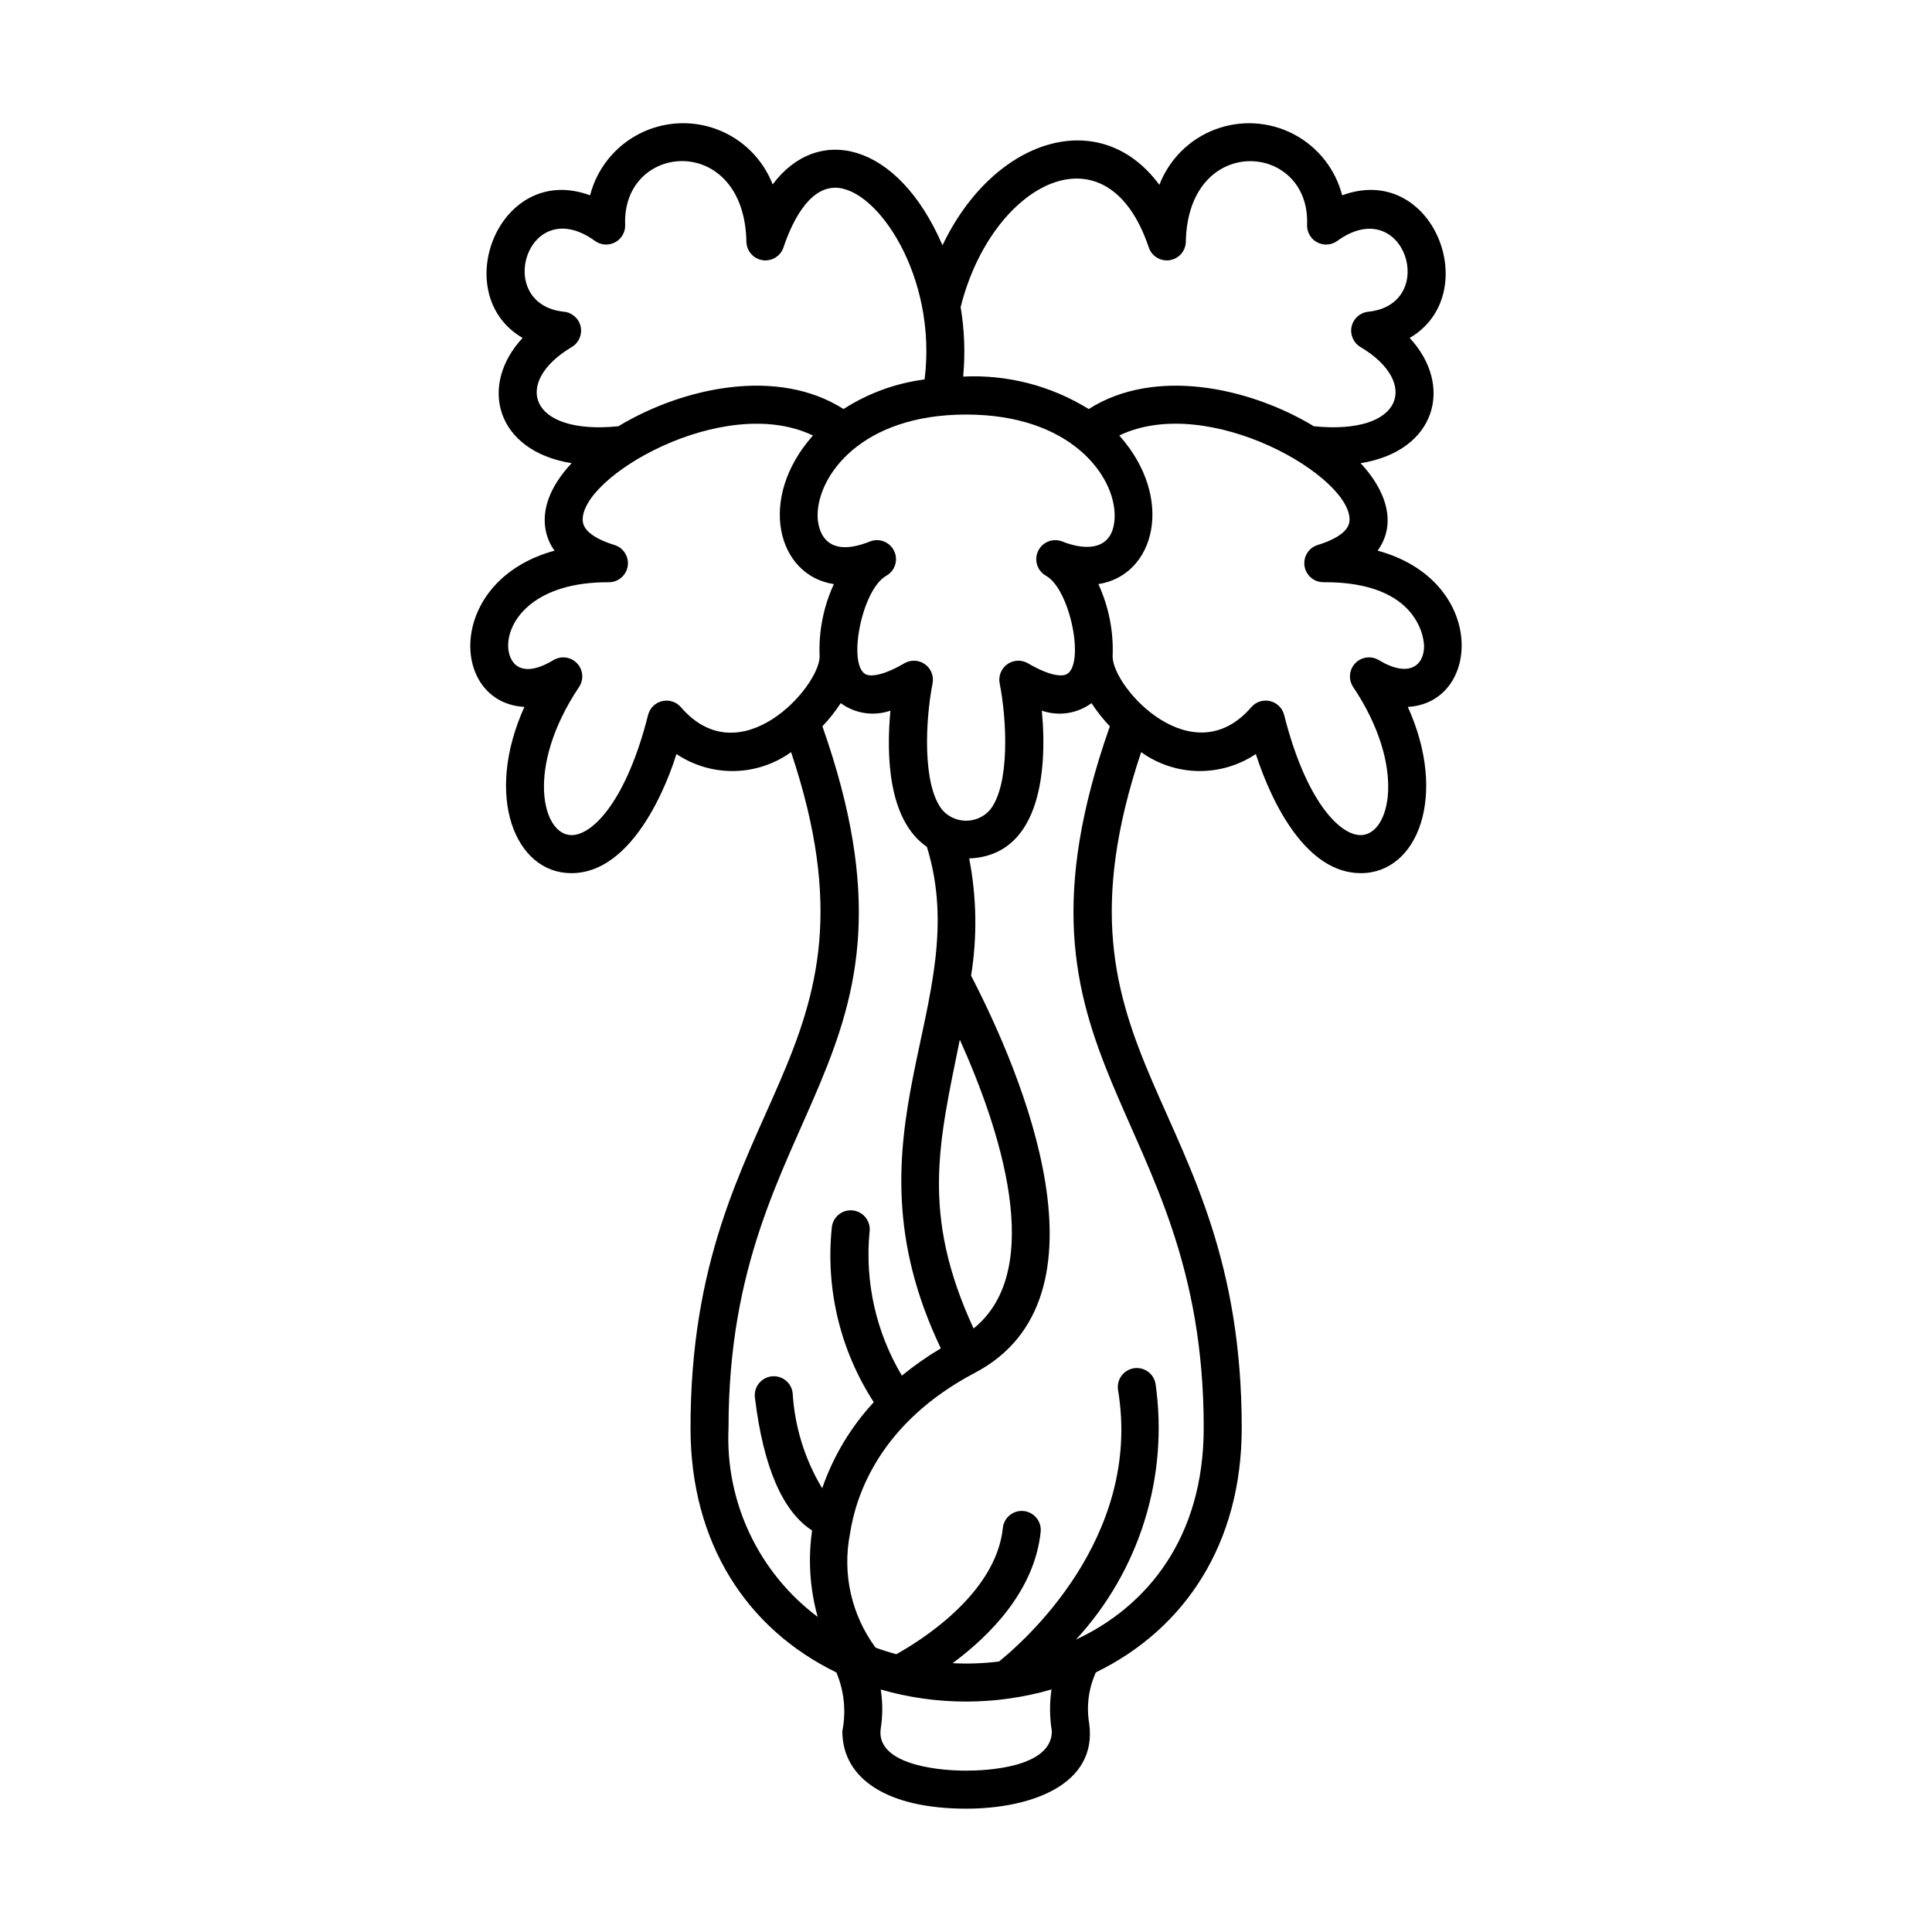 <?xml version="1.0" encoding="UTF-8"?>
<!-- Uploaded to: SVG Repo, www.svgrepo.com, Generator: SVG Repo Mixer Tools -->
<svg fill="#000000" width="800px" height="800px" version="1.1" viewBox="144 144 512 512" xmlns="http://www.w3.org/2000/svg">
 <path d="m509.09 289.93c5.352-7.461 1.957-16.246-4.508-23.18 20.145-3.242 24.668-20.648 12.992-33.191 19.824-11.543 6.277-46.719-17.883-37.797-1.812-7.012-6.523-12.926-12.957-16.254-6.434-3.328-13.98-3.762-20.754-1.191-6.773 2.574-12.133 7.906-14.734 14.668-15.777-21.367-44.004-12.219-57.473 16.02-11.945-27.629-33.152-32.078-45.004-16.133-2.625-6.738-7.992-12.043-14.758-14.59-6.769-2.543-14.301-2.094-20.719 1.242-6.414 3.332-11.109 9.238-12.918 16.238-24.117-8.91-37.758 26.227-17.883 37.797-11.668 12.535-7.172 29.945 12.992 33.191-12.578 13.488-4.731 22.863-4.508 23.18-28.816 7.852-27.84 40.332-7.996 41.406-10.73 23.672-2.5 44.062 12.449 44.062 18.59 0 27.551-30.715 27.828-31.57h0.004c4.512 3.019 9.84 4.594 15.27 4.504 5.434-0.09 10.707-1.836 15.117-5.008 27.52 82.238-26.652 91.051-26.652 179.09 0 30.625 15 53.305 38.66 64.805l-0.004-0.004c2.066 4.902 2.617 10.312 1.578 15.531 0 12.883 12.262 20.57 32.805 20.57 17.32 0 34.859-6.41 32.613-22.598l-0.004 0.004c-0.77-4.586-0.148-9.297 1.777-13.527 23.656-11.512 38.652-34.184 38.652-64.781 0-87.867-54.148-96.926-26.652-179.09 4.41 3.172 9.684 4.922 15.113 5.008 5.434 0.09 10.762-1.48 15.273-4.504 4.391 13.516 13.535 31.57 27.828 31.57 15.086 0 23.113-20.539 12.453-44.062 19.488-1.055 21.02-33.504-8-41.406zm-60.645-80.336c0.785 2.312 3.121 3.731 5.539 3.359 2.414-0.371 4.219-2.422 4.273-4.867 0.539-28.973 33.012-26.504 32.133-4.512-0.074 1.926 0.957 3.727 2.656 4.637 1.699 0.91 3.769 0.773 5.332-0.355 17.82-12.902 27.188 16.824 8.207 18.758-2.16 0.227-3.93 1.809-4.398 3.93-0.465 2.121 0.477 4.305 2.344 5.418 15.629 9.262 11.625 23.414-12.336 21-17.352-10.453-42.336-15.637-59.672-4.559-9.961-6.176-21.566-9.18-33.273-8.605 0.574-6.137 0.352-12.324-0.672-18.402 8.133-32.656 38.691-49.141 49.867-15.801zm-27.266 86.977c6.449 3.598 10.344 23.312 5.57 26.066-1.336 0.77-4.754 0.426-10.324-2.856v0.004c-1.715-1.004-3.852-0.91-5.469 0.238-1.617 1.148-2.414 3.137-2.031 5.082 1.875 9.473 2.816 26.965-2.629 33.598-1.594 1.781-3.871 2.797-6.262 2.797s-4.668-1.016-6.266-2.797c-5.445-6.629-4.504-24.125-2.629-33.594 0.383-1.945-0.41-3.938-2.027-5.086-1.617-1.148-3.758-1.242-5.469-0.238-5.57 3.277-8.988 3.625-10.324 2.856-4.75-2.738-0.914-22.449 5.57-26.066v-0.004c2.305-1.301 3.207-4.164 2.066-6.555s-3.934-3.488-6.394-2.519c-13.809 5.535-13.891-5.781-13.891-6.93 0-10.387 11.422-26.707 39.363-26.707 27.879 0 39.363 16.324 39.363 26.719 0 9.285-7.371 9.535-13.891 6.918-2.465-0.969-5.258 0.133-6.394 2.519-1.141 2.391-0.238 5.254 2.066 6.555zm-19.172 199.49c-14.078-30.512-9.148-49.285-3.648-76.535 10.336 22.938 23.168 60.828 3.648 76.535zm-106.47-260.1c1.863-1.113 2.809-3.297 2.34-5.418-0.465-2.121-2.238-3.703-4.398-3.93-18.891-1.926-9.727-31.746 8.207-18.758 1.562 1.129 3.633 1.266 5.332 0.355 1.699-0.91 2.731-2.711 2.656-4.637-0.875-21.957 31.594-24.551 32.133 4.512 0.059 2.441 1.859 4.496 4.277 4.867 2.418 0.371 4.75-1.047 5.539-3.359 2.066-6.16 6.469-15.844 13.73-15.844 11.109 0 27.098 23.625 23.672 50.809-7.656 0.984-14.992 3.664-21.48 7.844-17.352-11.094-42.352-5.875-59.672 4.559-23.918 2.418-27.984-11.727-12.336-21zm28.914 95.453c-1.227-1.422-3.144-2.043-4.973-1.609-1.832 0.434-3.266 1.848-3.727 3.668-5.664 22.477-14.57 31.844-20.281 31.844-7.746 0-12.355-17.844 1.996-39.266 1.305-1.961 1.078-4.562-0.547-6.266-1.625-1.707-4.211-2.062-6.234-0.855-8.902 5.352-12.02 0.57-12.02-3.863 0-6.856 7.172-16.883 26.727-16.766v-0.004c2.488-0.012 4.594-1.84 4.961-4.301 0.367-2.461-1.117-4.82-3.492-5.559-3-0.914-8.082-2.941-8.414-6.25-1.176-11.621 37.32-34.16 60.992-22.77-14.836 16.68-9.453 37.109 5.543 39.379-2.773 6.019-4.07 12.613-3.773 19.23-0.129 8.094-21.035 31.613-36.758 13.387zm12.617 191c0-86.168 56.605-95.824 24.879-185.93v-0.004c1.801-1.895 3.426-3.949 4.856-6.137 3.797 2.781 8.715 3.527 13.164 1.992-1.137 12.25-0.512 29.082 9.672 36.094 12.91 41.809-23.754 75.434 3.695 132.9-3.617 2.144-7.07 4.559-10.324 7.223-6.828-11.438-9.832-24.758-8.574-38.02 0.41-2.754-1.484-5.316-4.234-5.731-2.754-0.414-5.316 1.48-5.731 4.234-1.77 16.332 2.148 32.773 11.086 46.559-6.086 6.574-10.742 14.344-13.668 22.816-4.613-7.656-7.297-16.316-7.824-25.238-0.156-1.332-0.836-2.547-1.891-3.375-1.051-0.832-2.391-1.207-3.723-1.043-1.332 0.16-2.543 0.848-3.367 1.902-0.824 1.059-1.191 2.402-1.023 3.731 2.234 18.379 7.332 30.172 15.152 35.199-1.098 7.656-0.594 15.457 1.484 22.906-15.684-11.75-24.535-30.504-23.629-50.082zm85.691 80.414c-0.094 9.664-17.41 10.414-22.727 10.414-9.117 0-23.883-2.141-22.633-11.129 0.547-3.438 0.547-6.941 0.004-10.375 14.785 4.266 30.477 4.262 45.258-0.012-0.543 3.684-0.508 7.426 0.098 11.102zm40.238-80.414c0 28.945-14.867 47.246-33.855 56.094 16.84-18.262 24.586-43.117 21.102-67.711-0.207-1.328-0.938-2.516-2.027-3.301-1.086-0.785-2.445-1.105-3.769-0.887s-2.504 0.957-3.285 2.051c-0.777 1.094-1.086 2.453-0.859 3.777 6.496 39.344-25.547 67.062-31.57 71.883v-0.004c-4.074 0.512-8.188 0.66-12.285 0.441 9.629-7.117 21.715-19.031 23.34-34.82 0.266-2.758-1.746-5.215-4.5-5.496-2.754-0.285-5.223 1.711-5.523 4.465-1.816 17.664-22.312 30.203-28.242 33.48-1.855-0.504-3.688-1.086-5.496-1.75-6.398-8.668-8.855-19.629-6.766-30.195 1.551-10.23 7.914-29.375 33.121-42.641 37.703-19.844 12.352-79.363-1.031-105.23l-0.004-0.004c1.656-10.305 1.484-20.82-0.504-31.07 17.973-0.68 20.918-21.305 19.258-39.156 4.449 1.535 9.367 0.793 13.16-1.992 1.43 2.188 3.059 4.242 4.859 6.137-31.684 89.977 24.879 100.07 24.879 185.93zm58.398-207.2c0 5.152-3.984 8.539-12.016 3.711h-0.004c-2.019-1.207-4.609-0.852-6.231 0.855-1.625 1.703-1.852 4.305-0.551 6.266 14.27 21.297 9.789 39.266 1.996 39.266-5.727 0-14.621-9.395-20.277-31.844-0.461-1.82-1.898-3.234-3.727-3.668-1.828-0.434-3.746 0.188-4.977 1.609-15.539 18.016-36.621-4.992-36.754-13.387 0.293-6.617-1-13.211-3.773-19.23 14.965-2.266 20.391-22.688 5.543-39.379 23.707-11.402 62.16 11.199 60.992 22.77-0.336 3.309-5.418 5.336-8.414 6.25-2.387 0.738-3.871 3.113-3.492 5.582 0.375 2.465 2.504 4.285 5 4.277 25.941-0.168 26.68 15.852 26.68 16.922z"/>
</svg>